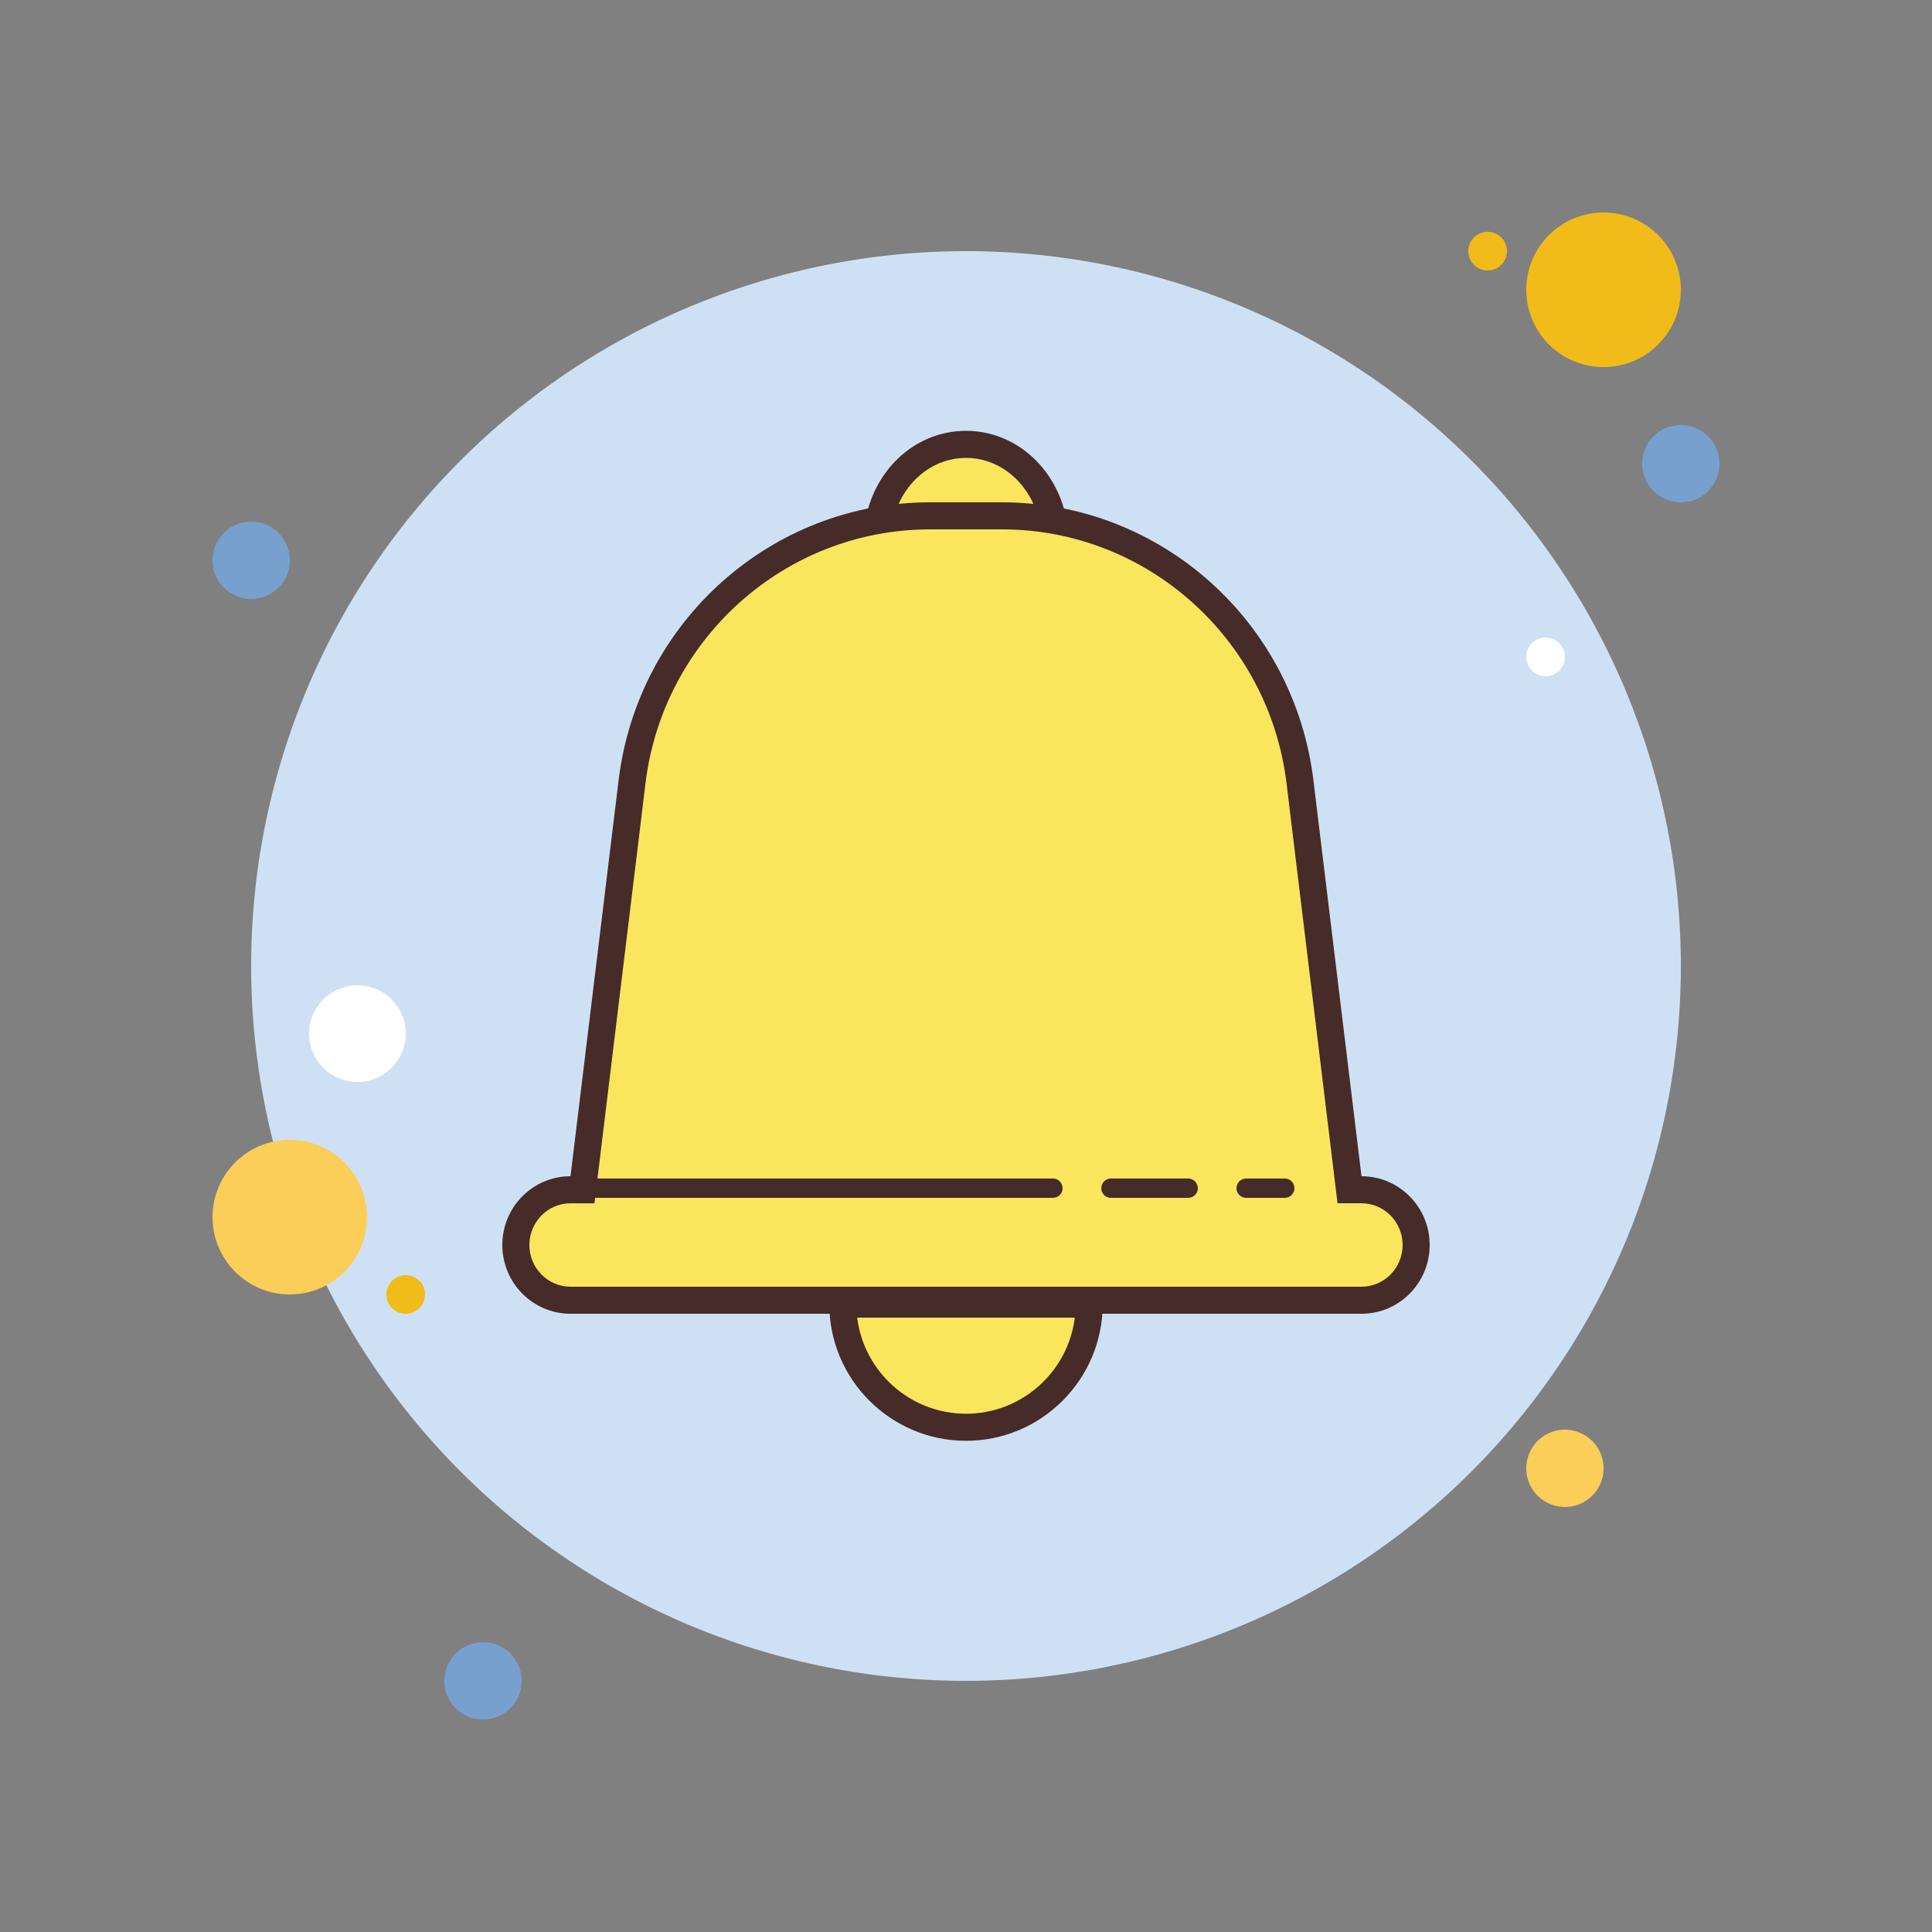 <?xml version="1.0" encoding="UTF-8"?> <svg xmlns="http://www.w3.org/2000/svg" viewBox="0 0 100 100" width="500px" height="500px"><rect x="0" y="0" width="100" height="100" fill="#808080" stroke="none"/><path fill="#78a0cf" d="M13 27A2 2 0 1 0 13 31A2 2 0 1 0 13 27Z"></path><path fill="#f1bc19" d="M77 12A1 1 0 1 0 77 14A1 1 0 1 0 77 12Z"></path><path fill="#cee1f4" d="M50 13A37 37 0 1 0 50 87A37 37 0 1 0 50 13Z"></path><path fill="#f1bc19" d="M83 11A4 4 0 1 0 83 19A4 4 0 1 0 83 11Z"></path><path fill="#78a0cf" d="M87 22A2 2 0 1 0 87 26A2 2 0 1 0 87 22Z"></path><path fill="#fbcd59" d="M81 74A2 2 0 1 0 81 78 2 2 0 1 0 81 74zM15 59A4 4 0 1 0 15 67 4 4 0 1 0 15 59z"></path><path fill="#78a0cf" d="M25 85A2 2 0 1 0 25 89A2 2 0 1 0 25 85Z"></path><path fill="#fff" d="M18.5 51A2.5 2.5 0 1 0 18.5 56A2.5 2.5 0 1 0 18.5 51Z"></path><path fill="#f1bc19" d="M21 66A1 1 0 1 0 21 68A1 1 0 1 0 21 66Z"></path><path fill="#fff" d="M80 33A1 1 0 1 0 80 35A1 1 0 1 0 80 33Z"></path><g><path fill="#f9e65c" d="M54.5,26.944C54.033,24.686,52.196,23,50,23s-4.034,1.686-4.5,3.944H54.5z"></path><path fill="#472b29" d="M55.359,27.644H44.641l0.174-0.842C45.361,24.151,47.494,22.3,50,22.3 c2.505,0,4.638,1.852,5.186,4.502L55.359,27.644z M46.441,26.243h7.118C52.933,24.711,51.563,23.7,50,23.7 C48.437,23.7,47.066,24.711,46.441,26.243z"></path></g><g><path fill="#f9e65c" d="M50,73.875c-3.515,0-6.375-2.86-6.375-6.375h12.75C56.375,71.015,53.515,73.875,50,73.875z"></path><path fill="#472b29" d="M50,74.575c-3.901,0-7.075-3.174-7.075-7.075v-0.7h14.15v0.7 C57.075,71.401,53.901,74.575,50,74.575z M44.368,68.2c0.346,2.8,2.74,4.975,5.632,4.975S55.286,71,55.632,68.2H44.368z"></path></g><g><path fill="#f9e65c" d="M29.529,67.3c-1.56,0-2.829-1.282-2.829-2.859c0-1.576,1.269-2.858,2.829-2.858h0.62l2.564-21.115 c0.953-7.849,7.582-13.767,15.42-13.767h3.733c7.838,0,14.467,5.918,15.419,13.767l2.564,21.115h0.62 c1.56,0,2.829,1.282,2.829,2.858c0,1.577-1.269,2.859-2.829,2.859H29.529z"></path><path fill="#472b29" d="M51.867,27.4c7.484,0,13.815,5.654,14.725,13.152l2.489,20.498l0.149,1.231h1.24 c1.174,0,2.129,0.969,2.129,2.159S71.645,66.6,70.471,66.6H29.529c-1.174,0-2.129-0.969-2.129-2.159s0.955-2.159,2.129-2.159h1.24 l0.15-1.231l2.49-20.498c0.91-7.498,7.24-13.152,14.725-13.152H51.867 M51.867,26h-3.733c-8.203,0-15.118,6.171-16.115,14.383 l-2.49,20.498c-1.949,0-3.529,1.594-3.529,3.559S27.58,68,29.529,68h40.941C72.42,68,74,66.406,74,64.441s-1.58-3.559-3.529-3.559 l-2.489-20.498C66.985,32.171,60.07,26,51.867,26L51.867,26z"></path></g><g><path fill="#472b29" d="M54.5,62h-25c-0.276,0-0.5-0.224-0.5-0.5s0.224-0.5,0.5-0.5h25c0.276,0,0.5,0.224,0.5,0.5 S54.776,62,54.5,62z"></path></g><g><path fill="#472b29" d="M61.5,62h-4c-0.276,0-0.5-0.224-0.5-0.5s0.224-0.5,0.5-0.5h4c0.276,0,0.5,0.224,0.5,0.5 S61.776,62,61.5,62z"></path></g><g><path fill="#472b29" d="M66.5,62h-2c-0.276,0-0.5-0.224-0.5-0.5s0.224-0.5,0.5-0.5h2c0.276,0,0.5,0.224,0.5,0.5 S66.776,62,66.5,62z"></path></g></svg> 